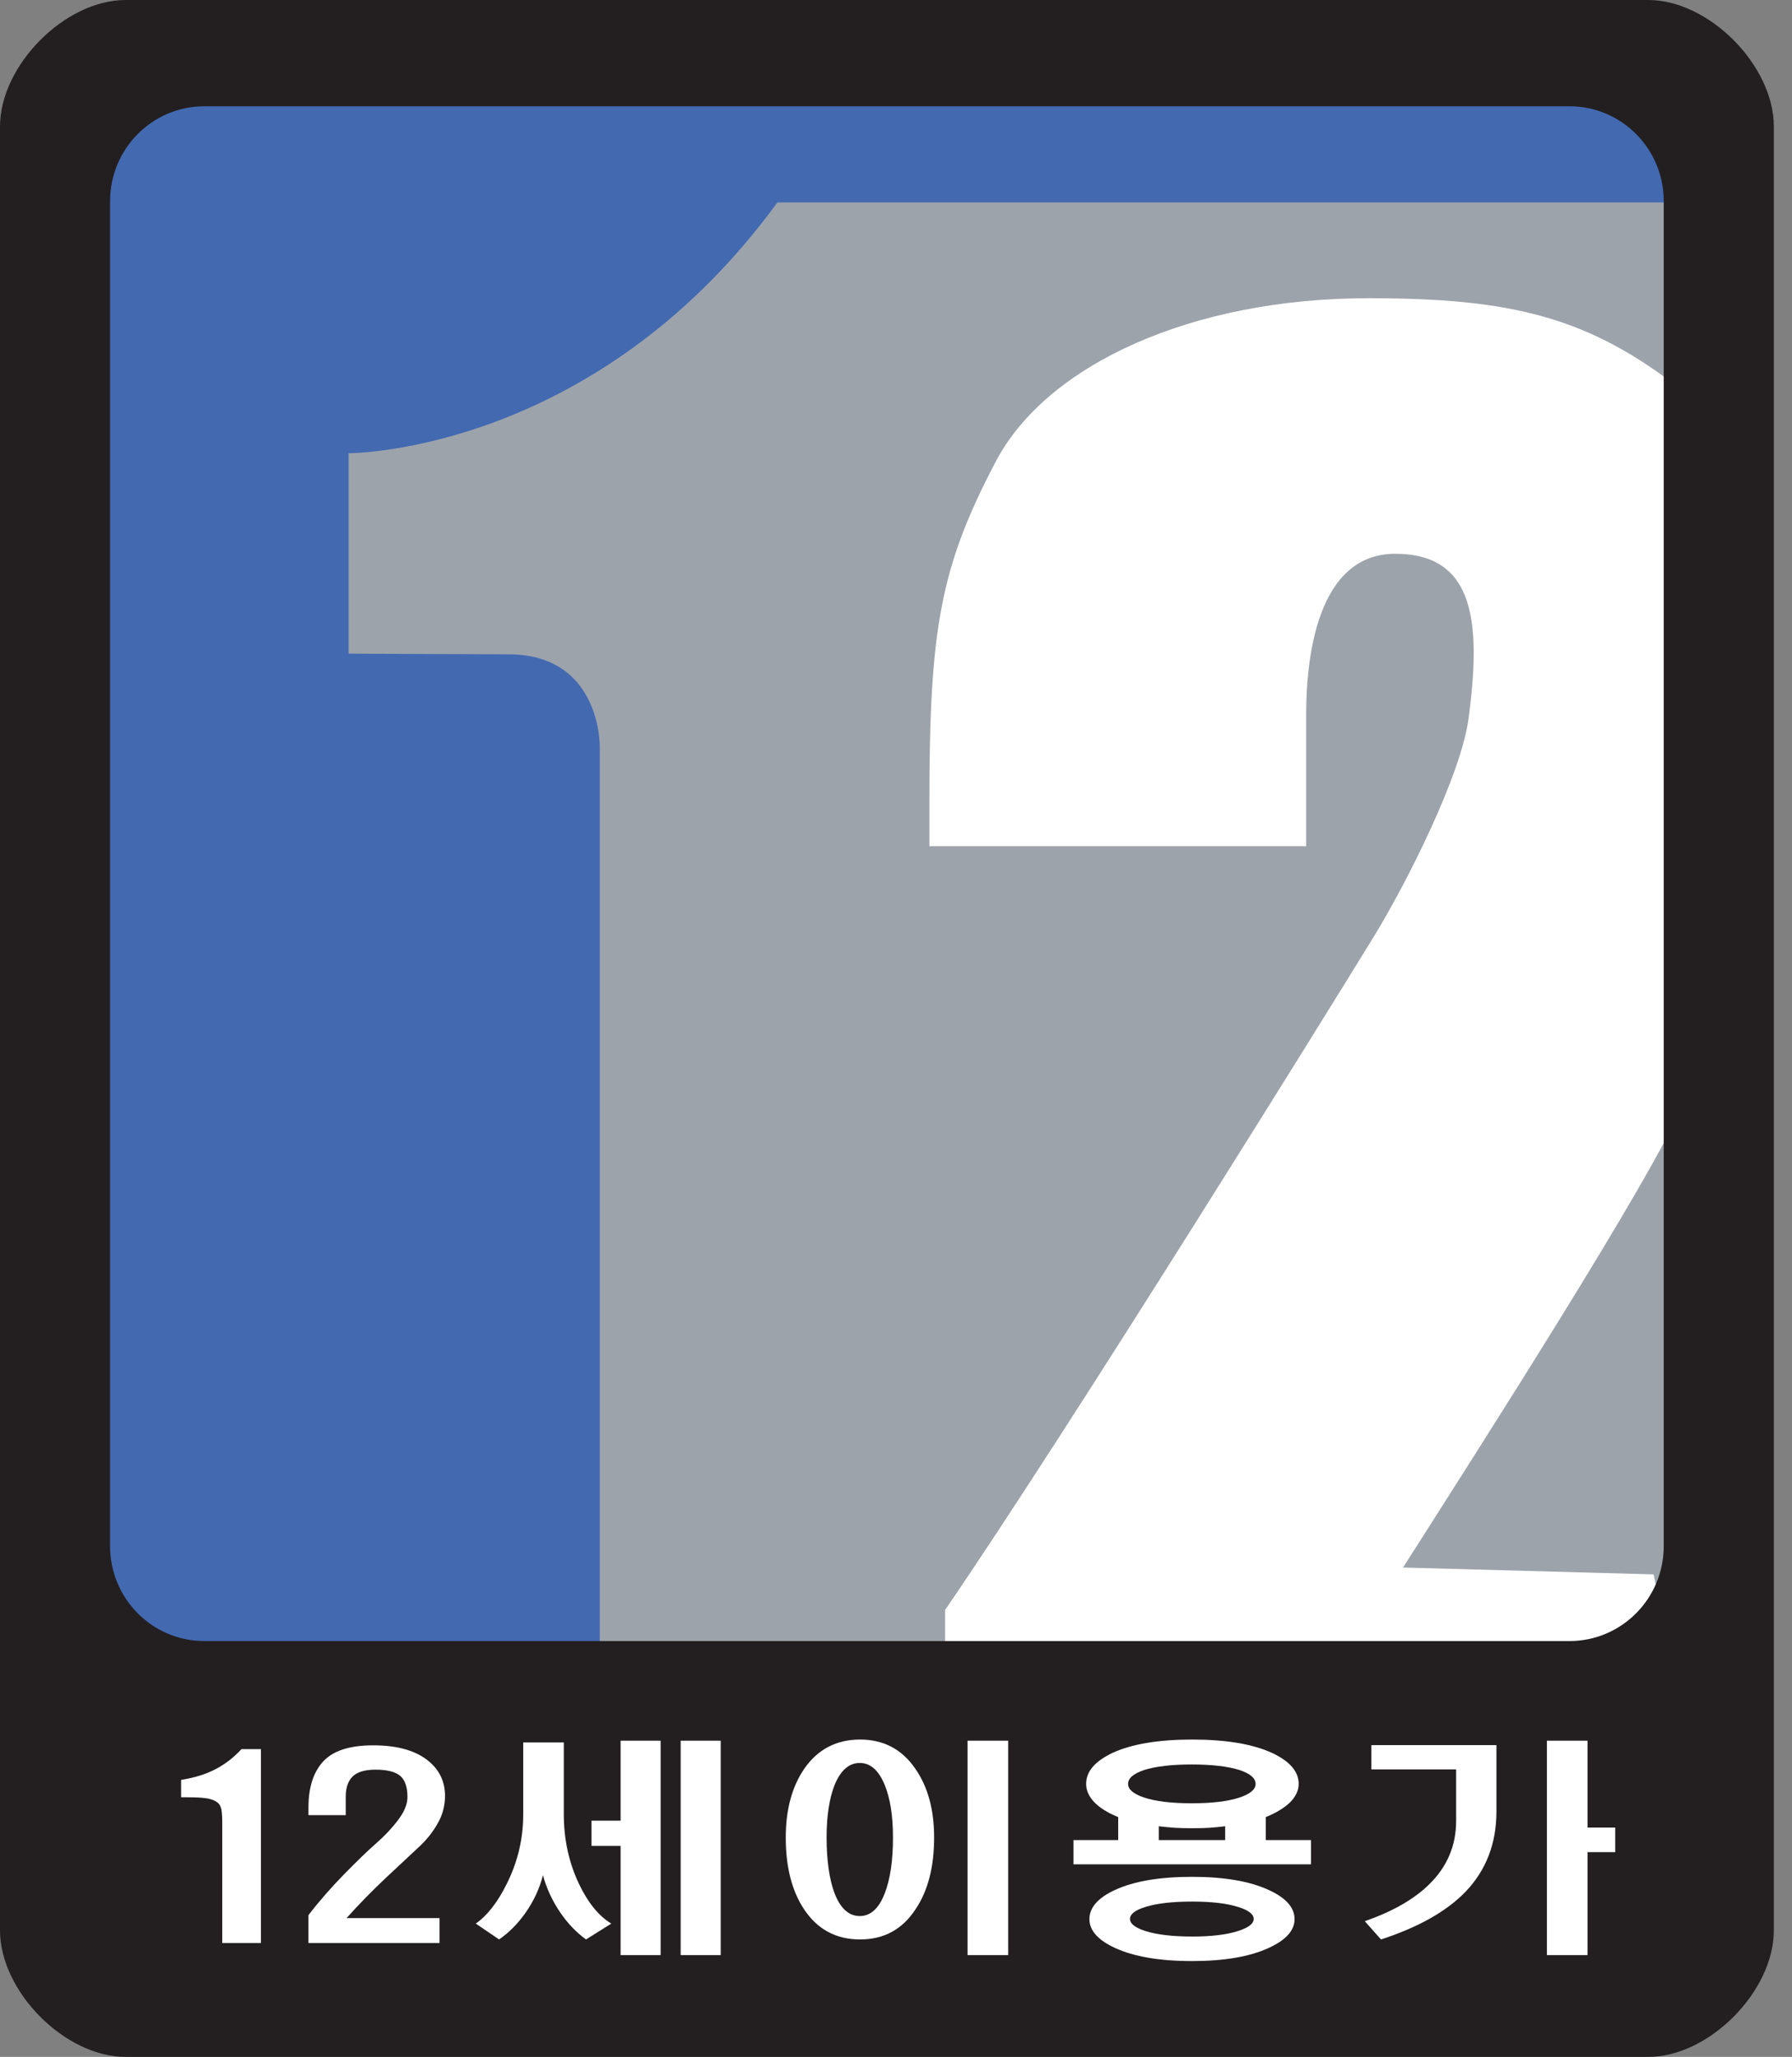 <svg width="61" height="70" viewBox="0 0 61 70" fill="none" xmlns="http://www.w3.org/2000/svg">
<rect x="0" y="0" width="61" height="70" fill="#808080" stroke="none"/>
<g clip-path="url(#clip0_48_207)">
<path d="M57.175 2.002H1.811V60.318H57.175V2.002Z" fill="#4369B1"/>
<path d="M26.463 6.889C20.608 14.905 12.935 15.406 11.866 15.425V22.244C11.866 22.244 12.535 22.254 17.318 22.268C20.458 22.277 20.416 25.396 20.416 25.396V57.118H31.064H57.286V51.351V37.574V13.307V6.889H26.463Z" fill="#9CA3AB"/>
<path d="M57.286 13.307C54.08 10.771 51.417 10.149 46.583 10.149C40.591 10.149 35.639 12.396 33.899 15.702C32 19.31 31.637 21.426 31.637 27.295V28.798H44.462V24.319C44.462 22.396 44.831 18.846 47.494 18.846C50.258 18.846 50.407 21.286 49.992 24.442C49.739 26.361 47.91 30.005 46.758 31.886C45.37 34.152 36.447 48.548 32.172 54.789V57.118H57.032L56.289 53.579L47.76 53.346C50.374 49.241 56.218 40.129 57.286 37.574V13.307Z" fill="white"/>
<path d="M56.107 0H4.275C2.208 0 0 2.225 0 4.308V65.692C0 67.774 2.208 70 4.275 70H56.107C58.172 70 60.382 67.774 60.382 65.692V4.308C60.382 2.225 58.173 0 56.107 0ZM56.634 52.617C56.634 54.401 55.198 55.848 53.428 55.848H6.953C5.183 55.848 3.747 54.401 3.747 52.617V6.847C3.747 5.063 5.183 3.617 6.953 3.617H53.428C55.198 3.617 56.634 5.063 56.634 6.847V52.617Z" fill="#231F20"/>
<path d="M8.882 59.527V66.125H7.566V62.021C7.566 61.819 7.555 61.669 7.534 61.566C7.511 61.466 7.466 61.39 7.398 61.338C7.311 61.274 7.194 61.228 7.047 61.202C6.901 61.178 6.673 61.165 6.361 61.165H6.165V60.573C6.632 60.498 7.028 60.373 7.351 60.201C7.675 60.031 7.964 59.804 8.219 59.527H8.882Z" fill="white"/>
<path d="M14.962 65.276V66.125H10.5V65.176C10.861 64.705 11.265 64.243 11.713 63.785C12.161 63.328 12.529 62.972 12.815 62.723C13.101 62.472 13.348 62.209 13.557 61.93C13.766 61.653 13.87 61.395 13.87 61.157C13.87 60.819 13.788 60.578 13.623 60.436C13.457 60.295 13.176 60.225 12.778 60.225C12.423 60.225 12.166 60.302 12.007 60.454C11.849 60.609 11.769 60.838 11.769 61.141V61.772H10.5V61.514C10.5 60.831 10.667 60.308 11.003 59.944C11.34 59.58 11.906 59.397 12.703 59.397C13.481 59.397 14.082 59.556 14.509 59.871C14.936 60.188 15.149 60.604 15.149 61.12C15.149 61.458 15.062 61.776 14.887 62.075C14.714 62.373 14.505 62.633 14.261 62.855C14.019 63.078 13.652 63.421 13.16 63.883C12.669 64.345 12.214 64.809 11.798 65.276H14.962Z" fill="white"/>
<path d="M19.192 59.299V61.742C19.192 62.595 19.364 63.383 19.706 64.108C20.011 64.748 20.378 65.202 20.808 65.464L19.948 66.003C19.625 65.77 19.336 65.47 19.08 65.1C18.807 64.701 18.607 64.275 18.483 63.819C18.365 64.275 18.166 64.701 17.886 65.1C17.624 65.47 17.326 65.77 16.989 66.003L16.196 65.464C16.594 65.181 16.945 64.73 17.251 64.108C17.624 63.364 17.811 62.575 17.811 61.742V59.299H19.192ZM22.488 59.239V66.535H21.125V62.818H20.135V61.961H21.125V59.239H22.488ZM24.533 66.535H23.17V59.239H24.533V66.535Z" fill="white"/>
<path d="M31.163 60.201C31.586 60.813 31.798 61.592 31.798 62.537C31.798 63.538 31.586 64.353 31.163 64.979C30.715 65.662 30.087 66.003 29.277 66.003C28.462 66.003 27.827 65.662 27.372 64.979C26.956 64.353 26.747 63.538 26.747 62.537C26.747 61.592 26.956 60.813 27.372 60.201C27.833 59.534 28.468 59.2 29.277 59.2C30.079 59.2 30.709 59.534 31.163 60.201ZM28.409 60.747C28.229 61.207 28.138 61.802 28.138 62.53C28.138 63.319 28.229 63.953 28.409 64.433C28.608 64.948 28.894 65.207 29.267 65.207C29.635 65.207 29.918 64.948 30.117 64.433C30.304 63.953 30.397 63.319 30.397 62.53C30.397 61.802 30.304 61.207 30.117 60.747C29.912 60.247 29.629 59.997 29.267 59.997C28.901 59.997 28.614 60.247 28.409 60.747ZM34.318 66.535H32.936V59.239H34.318V66.535Z" fill="white"/>
<path d="M37.242 61.324C37.062 61.132 36.972 60.926 36.972 60.71C36.972 60.289 37.271 59.939 37.868 59.655C38.527 59.352 39.433 59.2 40.585 59.2C41.73 59.2 42.636 59.352 43.301 59.655C43.905 59.939 44.207 60.289 44.207 60.71C44.207 60.926 44.113 61.132 43.927 61.324C43.728 61.521 43.448 61.693 43.087 61.839V62.621H44.627V63.447H36.542V62.621H38.064V61.839C37.702 61.693 37.429 61.521 37.242 61.324ZM43.189 64.32C43.774 64.587 44.067 64.918 44.067 65.313C44.067 65.697 43.774 66.023 43.189 66.291C42.542 66.59 41.671 66.739 40.575 66.739C39.474 66.739 38.599 66.589 37.952 66.291C37.373 66.023 37.084 65.697 37.084 65.313C37.084 64.919 37.373 64.587 37.952 64.32C38.599 64.021 39.474 63.872 40.575 63.872C41.671 63.872 42.542 64.021 43.189 64.32ZM38.941 60.239C38.58 60.361 38.4 60.517 38.4 60.711C38.4 60.895 38.58 61.05 38.941 61.172C39.334 61.304 39.875 61.369 40.566 61.369C41.257 61.369 41.801 61.304 42.199 61.172C42.56 61.05 42.741 60.895 42.741 60.711C42.741 60.517 42.56 60.361 42.199 60.239C41.801 60.113 41.257 60.049 40.566 60.049C39.875 60.049 39.334 60.113 38.941 60.239ZM38.988 64.897C38.64 65.006 38.465 65.143 38.465 65.305C38.465 65.467 38.64 65.604 38.988 65.716C39.38 65.841 39.913 65.904 40.584 65.904C41.238 65.904 41.758 65.841 42.144 65.716C42.498 65.604 42.675 65.467 42.675 65.305C42.675 65.143 42.498 65.006 42.144 64.897C41.758 64.775 41.238 64.714 40.584 64.714C39.913 64.714 39.38 64.775 38.988 64.897ZM41.705 62.621V62.151C41.543 62.171 41.365 62.188 41.173 62.203C40.998 62.214 40.803 62.218 40.584 62.218C40.36 62.218 40.161 62.214 39.987 62.203C39.788 62.188 39.607 62.171 39.445 62.151V62.621H41.705Z" fill="white"/>
<path d="M50.939 59.39V61.65C50.939 62.731 50.591 63.64 49.894 64.373C49.246 65.045 48.285 65.588 47.009 66.003L46.458 65.382C47.392 65.057 48.117 64.645 48.633 64.144C49.256 63.543 49.567 62.818 49.567 61.969V60.216H46.682V59.39L50.939 59.39ZM54.039 59.239V62.196H54.982V63.031H54.039V66.535H52.657V59.239H54.039Z" fill="white"/>
</g>
<defs>
<clipPath id="clip0_48_207">
<rect width="60.382" height="70" fill="white"/>
</clipPath>
</defs>
</svg>
